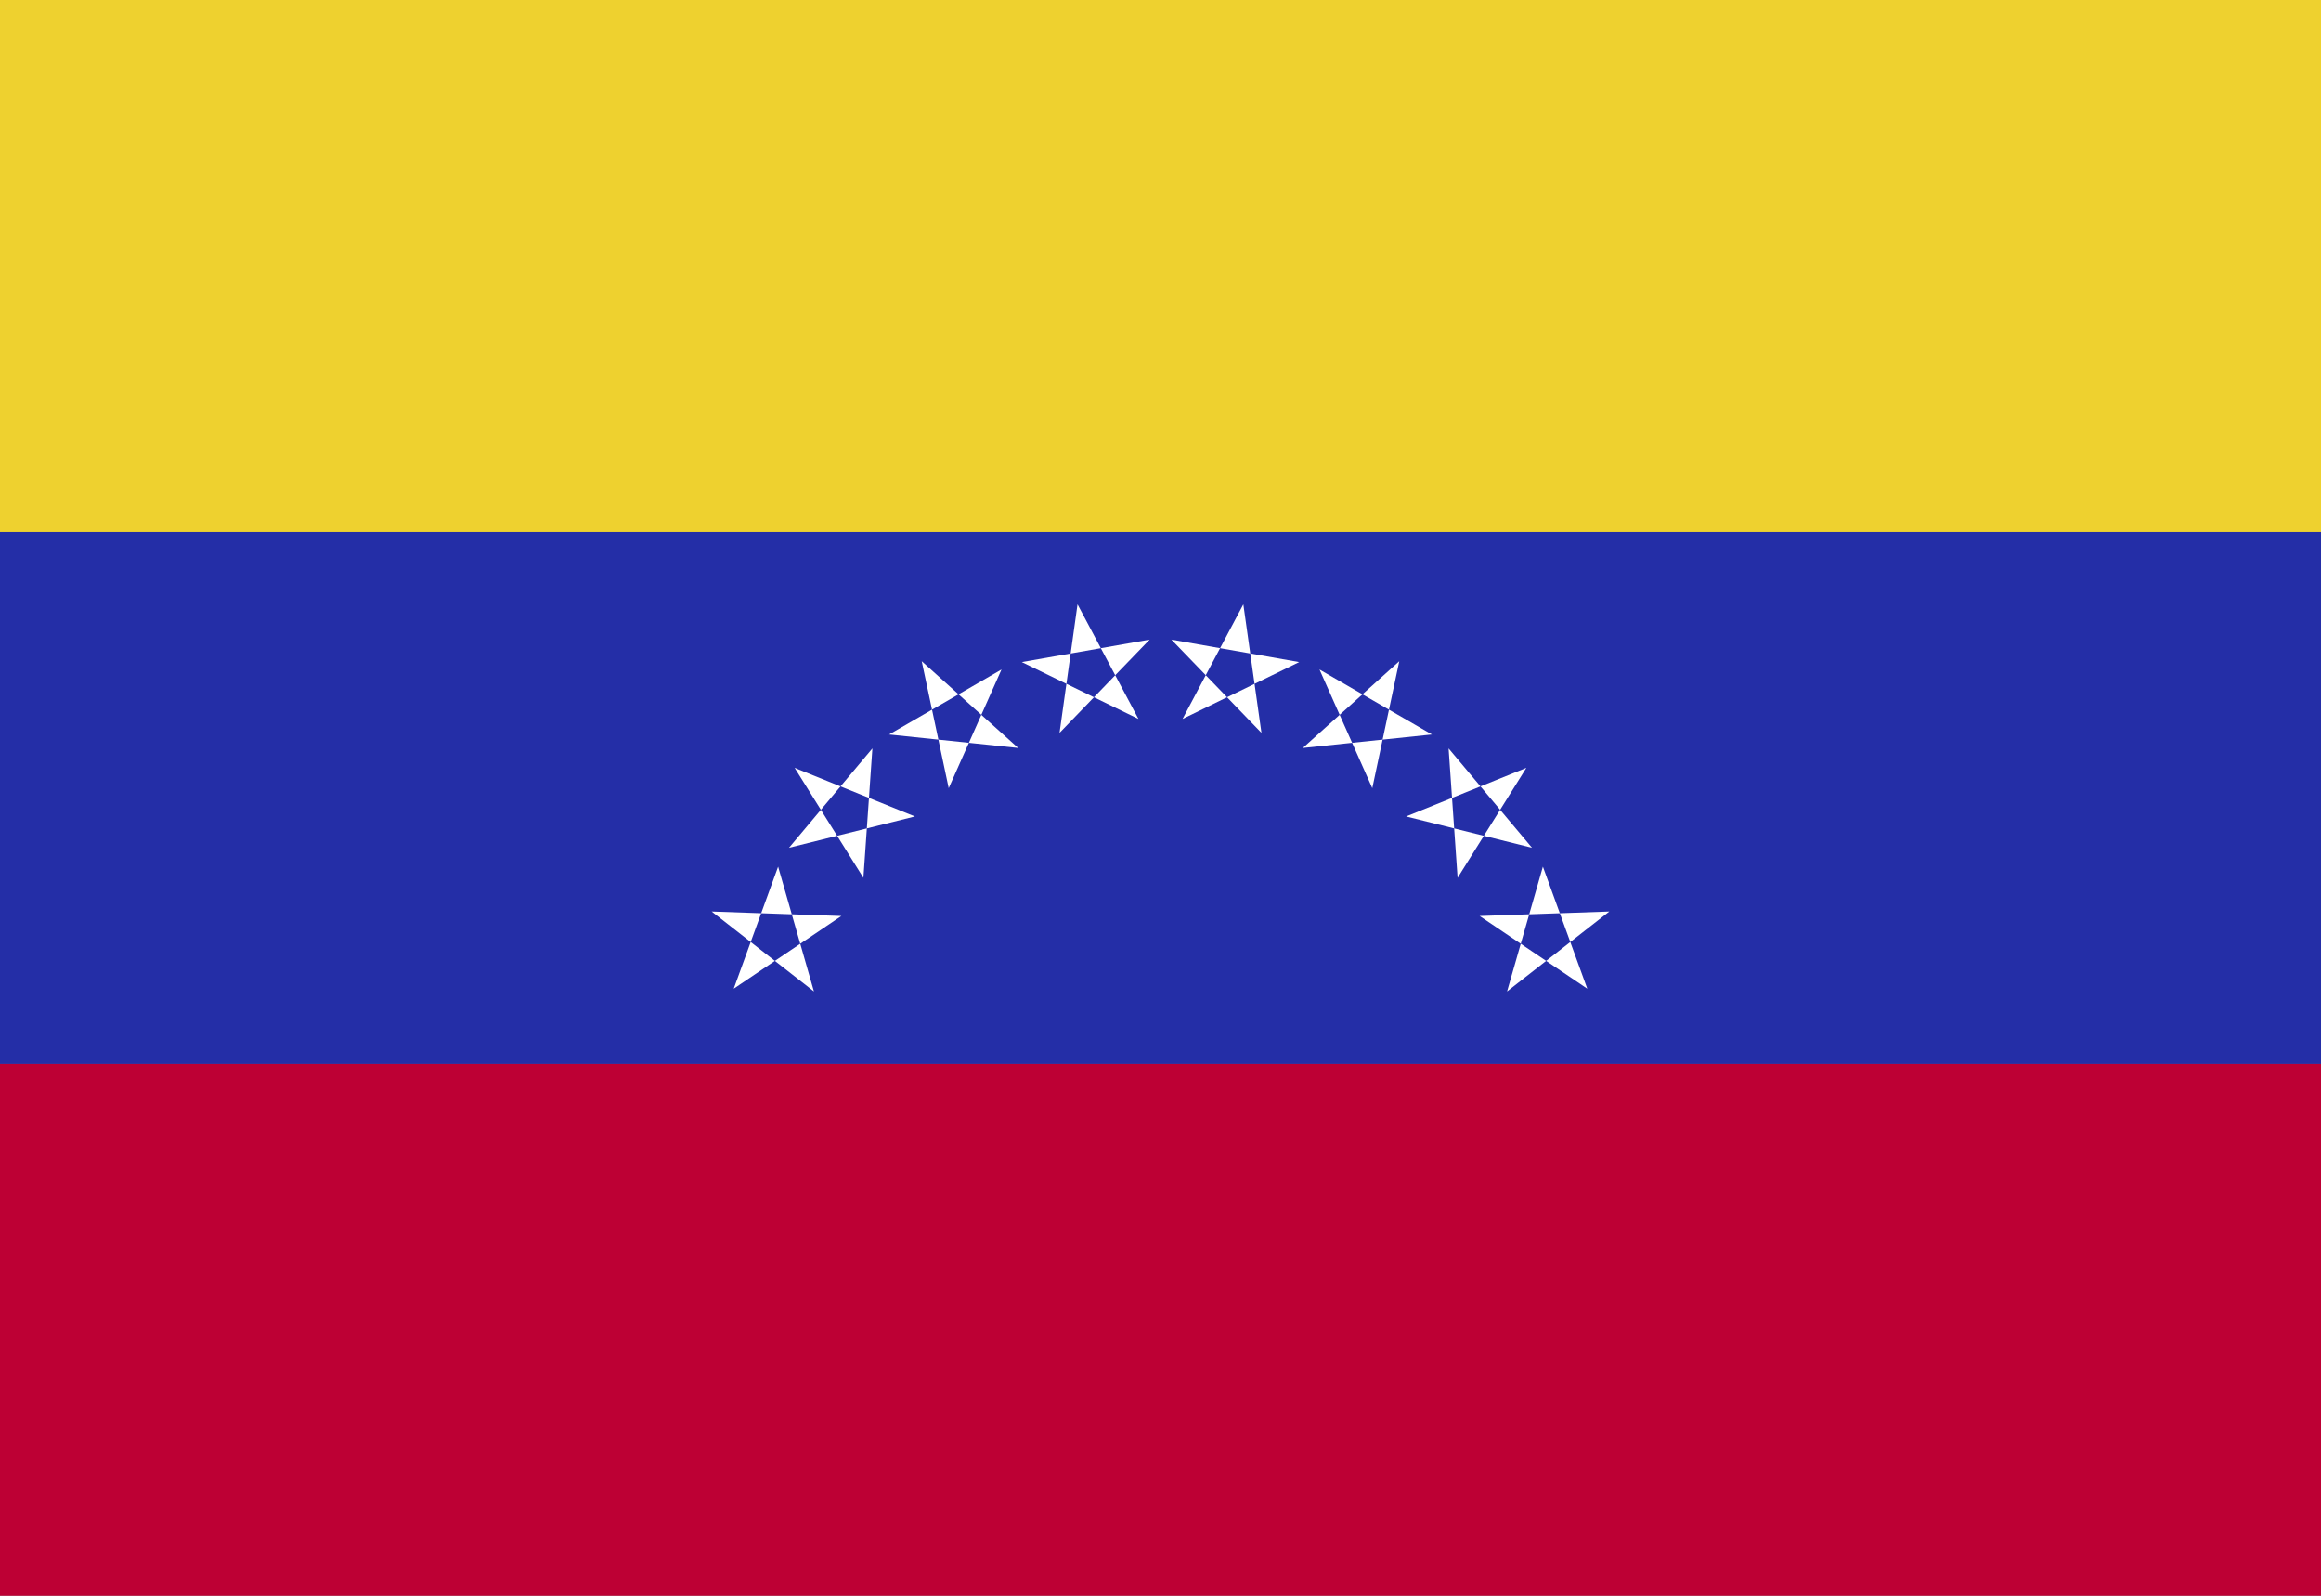 <?xml version="1.0" encoding="UTF-8"?>
<!DOCTYPE svg PUBLIC "-//W3C//DTD SVG 1.0//EN" "http://www.w3.org/TR/2001/REC-SVG-20010904/DTD/svg10.dtd">
<!-- Creator: CorelDRAW X6 -->
<svg xmlns="http://www.w3.org/2000/svg" xml:space="preserve" width="16px" height="11px" version="1.0" shape-rendering="geometricPrecision" text-rendering="geometricPrecision" image-rendering="optimizeQuality" fill-rule="evenodd" clip-rule="evenodd"
viewBox="0 0 16000 11000"
 xmlns:xlink="http://www.w3.org/1999/xlink">
 <rect x="0" y="0" width="16000" height="11000" fill="#808080" stroke="none"/>
 <g id="Layer_x0020_1">
  <polygon fill="#EED12F" points="0,3667 16000,3667 16000,0 0,0 "/>
  <polygon fill="#242EA7" points="0,7334 16000,7334 16000,3667 0,3667 "/>
  <polygon fill="#BD0034" points="0,11000 16000,11000 16000,7334 0,7334 "/>
  <polygon fill="white" points="7304,5052 7428,4166 7848,4956 7044,4564 7925,4409 "/>
  <polygon fill="white" points="8152,4956 8571,4166 8696,5052 8075,4409 8956,4564 "/>
  <polygon fill="white" points="6540,5433 6354,4558 7019,5156 6129,5063 6904,4615 "/>
  <polygon fill="white" points="8981,5156 9646,4558 9460,5433 9096,4615 9871,5063 "/>
  <polygon fill="white" points="5952,6051 5478,5293 6307,5628 5439,5844 6014,5159 "/>
  <polygon fill="white" points="9693,5628 10522,5293 10048,6051 9986,5159 10561,5844 "/>
  <polygon fill="white" points="5611,6834 4906,6283 5800,6314 5058,6815 5364,5974 "/>
  <polygon fill="white" points="10200,6314 11094,6283 10389,6834 10636,5974 10942,6815 "/>
 </g>
</svg>
